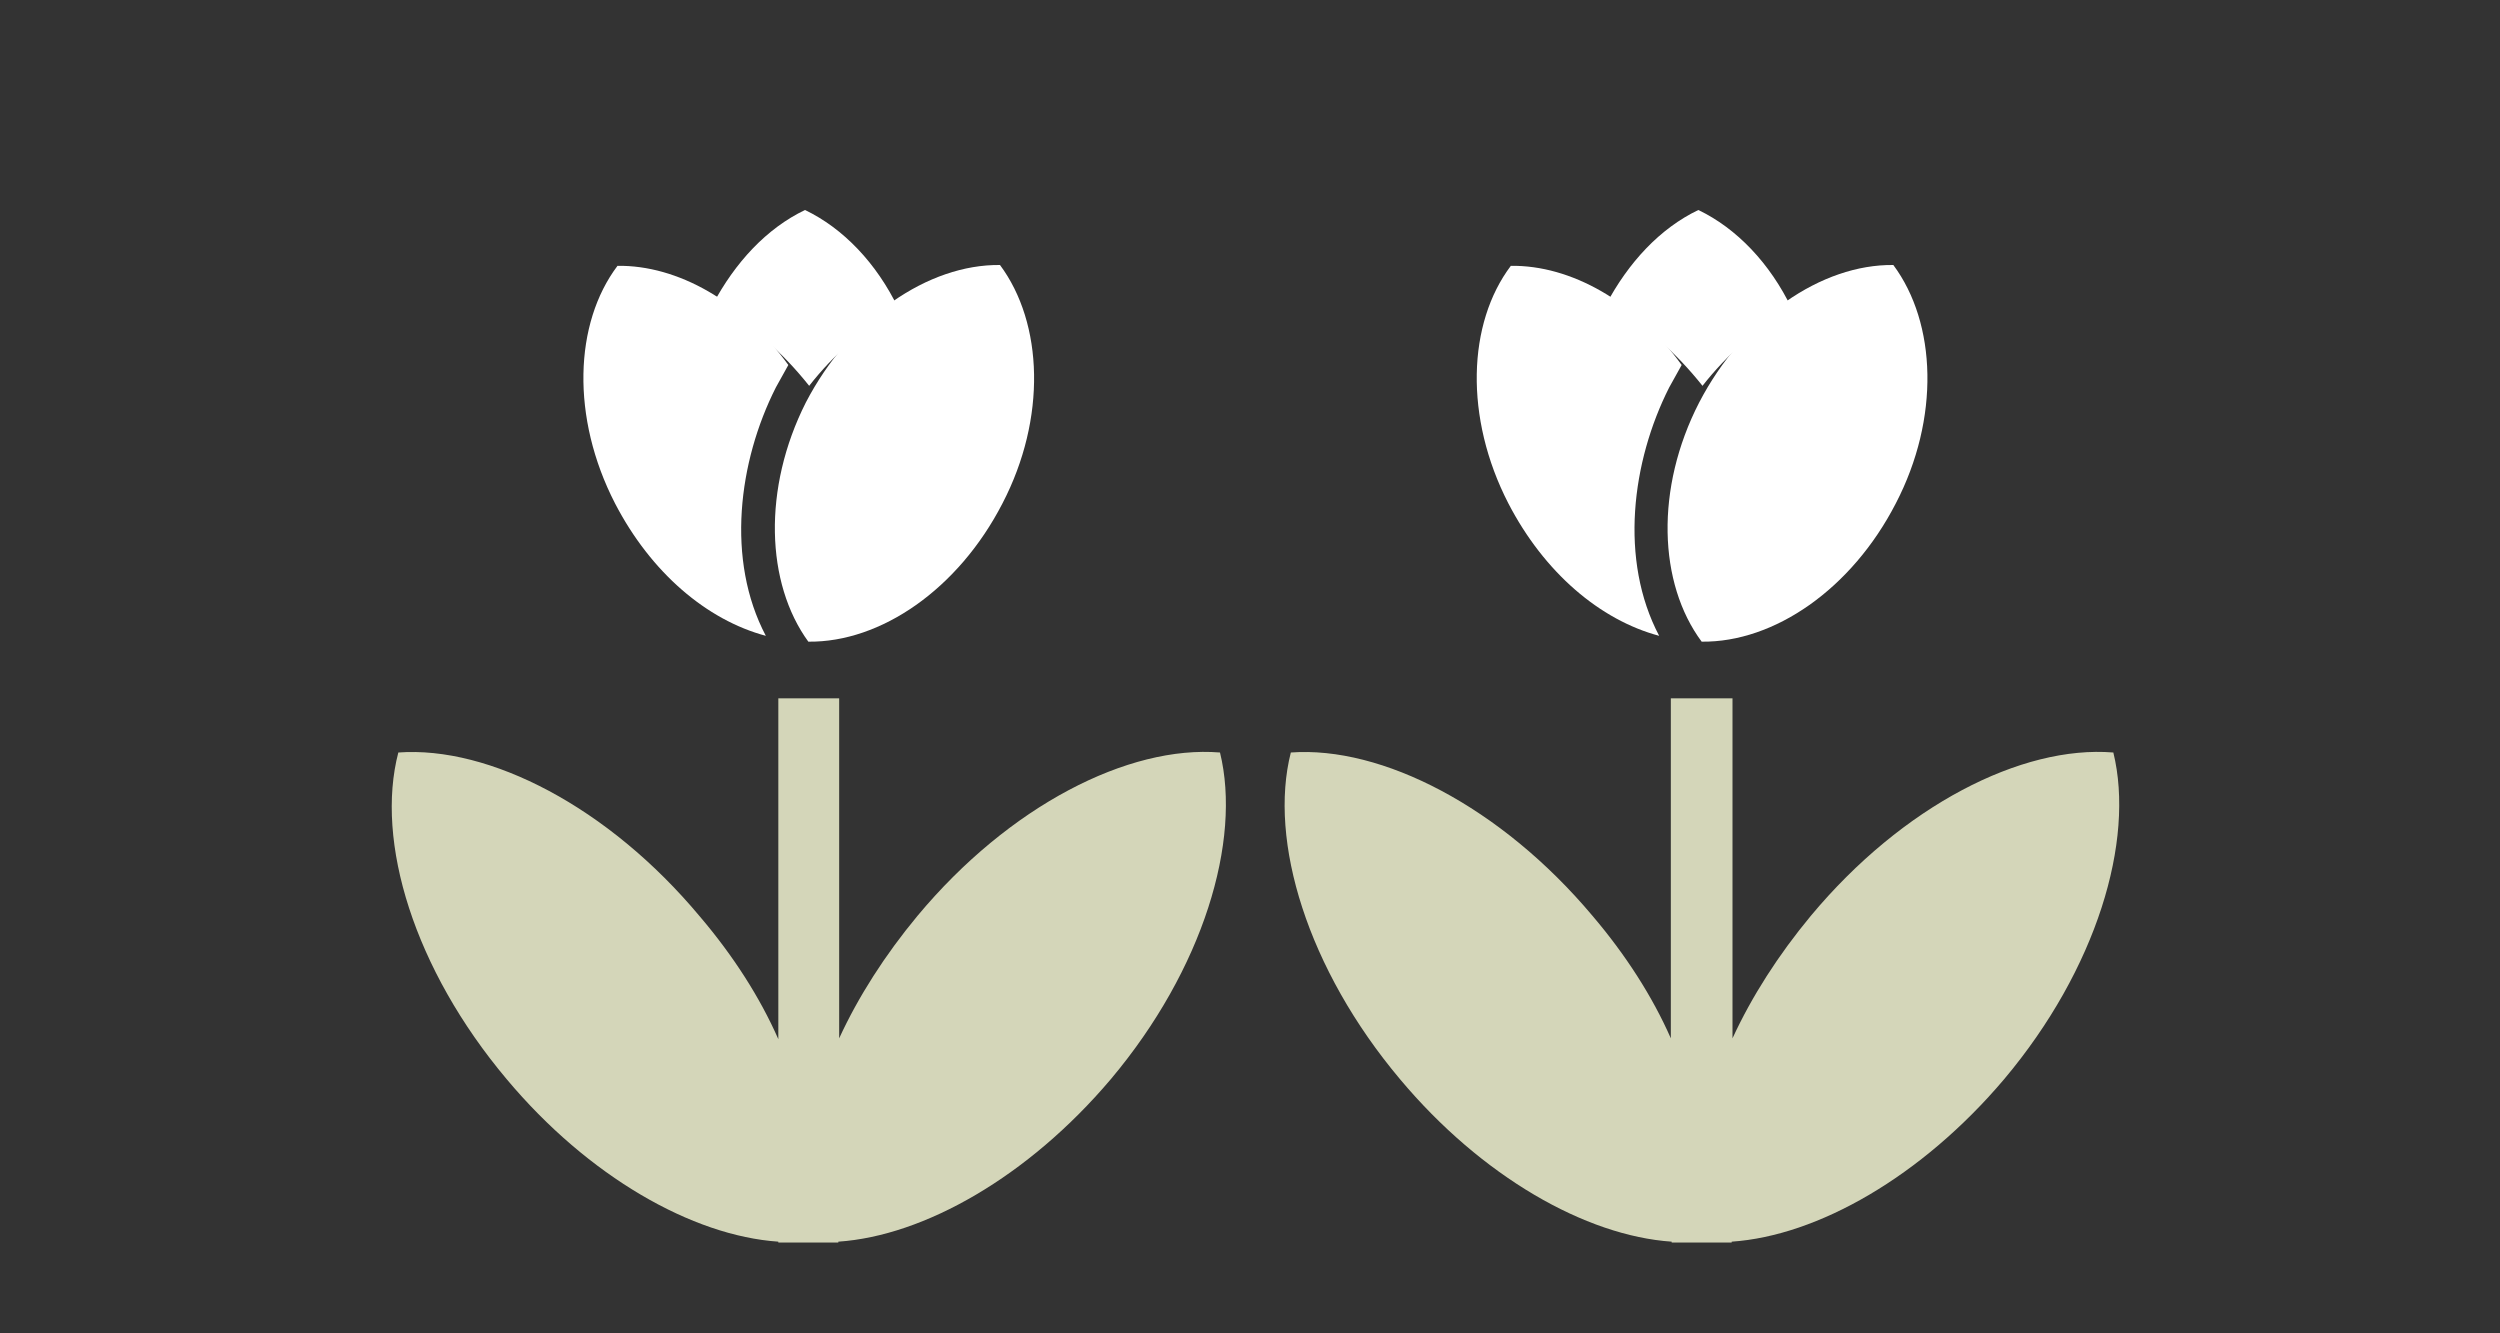 <?xml version="1.0" encoding="utf-8"?>
<!-- Generator: Adobe Illustrator 22.0.1, SVG Export Plug-In . SVG Version: 6.00 Build 0)  -->
<svg version="1.1" id="Layer_1" xmlns="http://www.w3.org/2000/svg" xmlns:xlink="http://www.w3.org/1999/xlink" x="0px" y="0px"
	 viewBox="0 0 300 160" style="enable-background:new 0 0 300 160;" xml:space="preserve">
<rect x="0" y="0" width="300" height="160" fill="#333333" stroke="none"/>
<style type="text/css">
	.st0{clip-path:url(#SVGID_2_);fill:#FFFFFF;}
	.st1{clip-path:url(#SVGID_2_);fill:#D4D6B9;}
</style>
<g>
	<defs>
		<rect id="SVGID_1_" x="47" y="25.2" width="207.3" height="124"/>
	</defs>
	<clipPath id="SVGID_2_">
		<use xlink:href="#SVGID_1_"  style="overflow:visible;"/>
	</clipPath>
	<path class="st0" d="M73.8,60.4c4.3,8.3,11,14,18.1,15.9c-4.8-9.1-3.3-20.9,1.2-29.8c0.5-0.9,1-1.8,1.5-2.7
		c-5.5-7.6-13.3-12-20.5-11.9C68.9,38.8,68.5,50.1,73.8,60.4"/>
	<path class="st0" d="M181,60.4c4.3,8.3,11,14,18.1,15.9c-4.8-9.1-3.3-20.9,1.2-29.8c0.5-0.9,1-1.8,1.5-2.7
		c-5.5-7.6-13.3-12-20.5-11.9C176.1,38.8,175.7,50.1,181,60.4"/>
	<path class="st1" d="M93.4,83.8h7.3v40.8c2.3-5,5.5-10,9.4-14.7c11-13.2,25.3-20.5,36.3-19.6c2.6,10.6-2,26-13.1,39.2
		c-9.9,11.7-22.4,18.8-32.7,19.5v0.1h-0.2H97h-3.4h-0.2V149c-10.3-0.7-22.8-7.8-32.6-19.5C49.7,116.3,45,101,47.8,90.3
		C58.7,89.5,73,96.8,84,110c4,4.7,7.2,9.7,9.4,14.7V83.8z"/>
	<path class="st1" d="M200.6,83.8h7.3v40.8c2.3-5,5.5-10,9.4-14.7c11-13.2,25.3-20.5,36.3-19.6c2.6,10.6-2,26-13.1,39.2
		c-9.9,11.7-22.4,18.8-32.7,19.5v0.1h-0.2h-3.4h-3.4h-0.2V149c-10.3-0.7-22.8-7.8-32.6-19.5c-11.1-13.2-15.8-28.6-13.1-39.2
		c10.9-0.8,25.2,6.5,36.2,19.6c4,4.7,7.2,9.7,9.4,14.7V83.8z"/>
	<path class="st0" d="M107.8,37c-2.6-5.4-6.6-9.6-11.2-11.8c-4.6,2.2-8.4,6.3-11.1,11.4c4.6,2.2,8.5,5.8,11.6,9.7
		C100,42.6,103.6,39.4,107.8,37"/>
	<path class="st0" d="M215,37c-2.6-5.4-6.6-9.6-11.2-11.8c-4.6,2.2-8.4,6.3-11.1,11.4c4.6,2.2,8.5,5.8,11.6,9.7
		C207.2,42.6,210.8,39.4,215,37"/>
	<path class="st0" d="M96.7,48.3C91.5,58.6,91.9,70,97,77c8.7,0.1,18-6.3,23.3-16.6c5.3-10.2,4.9-21.6-0.3-28.6
		C111.4,31.7,102,38.1,96.7,48.3"/>
	<path class="st0" d="M203.9,48.3c-5.3,10.3-4.9,21.7,0.3,28.7c8.7,0.1,18-6.3,23.3-16.6c5.3-10.2,4.9-21.6-0.3-28.6
		C218.6,31.7,209.2,38.1,203.9,48.3"/>
</g>
</svg>
